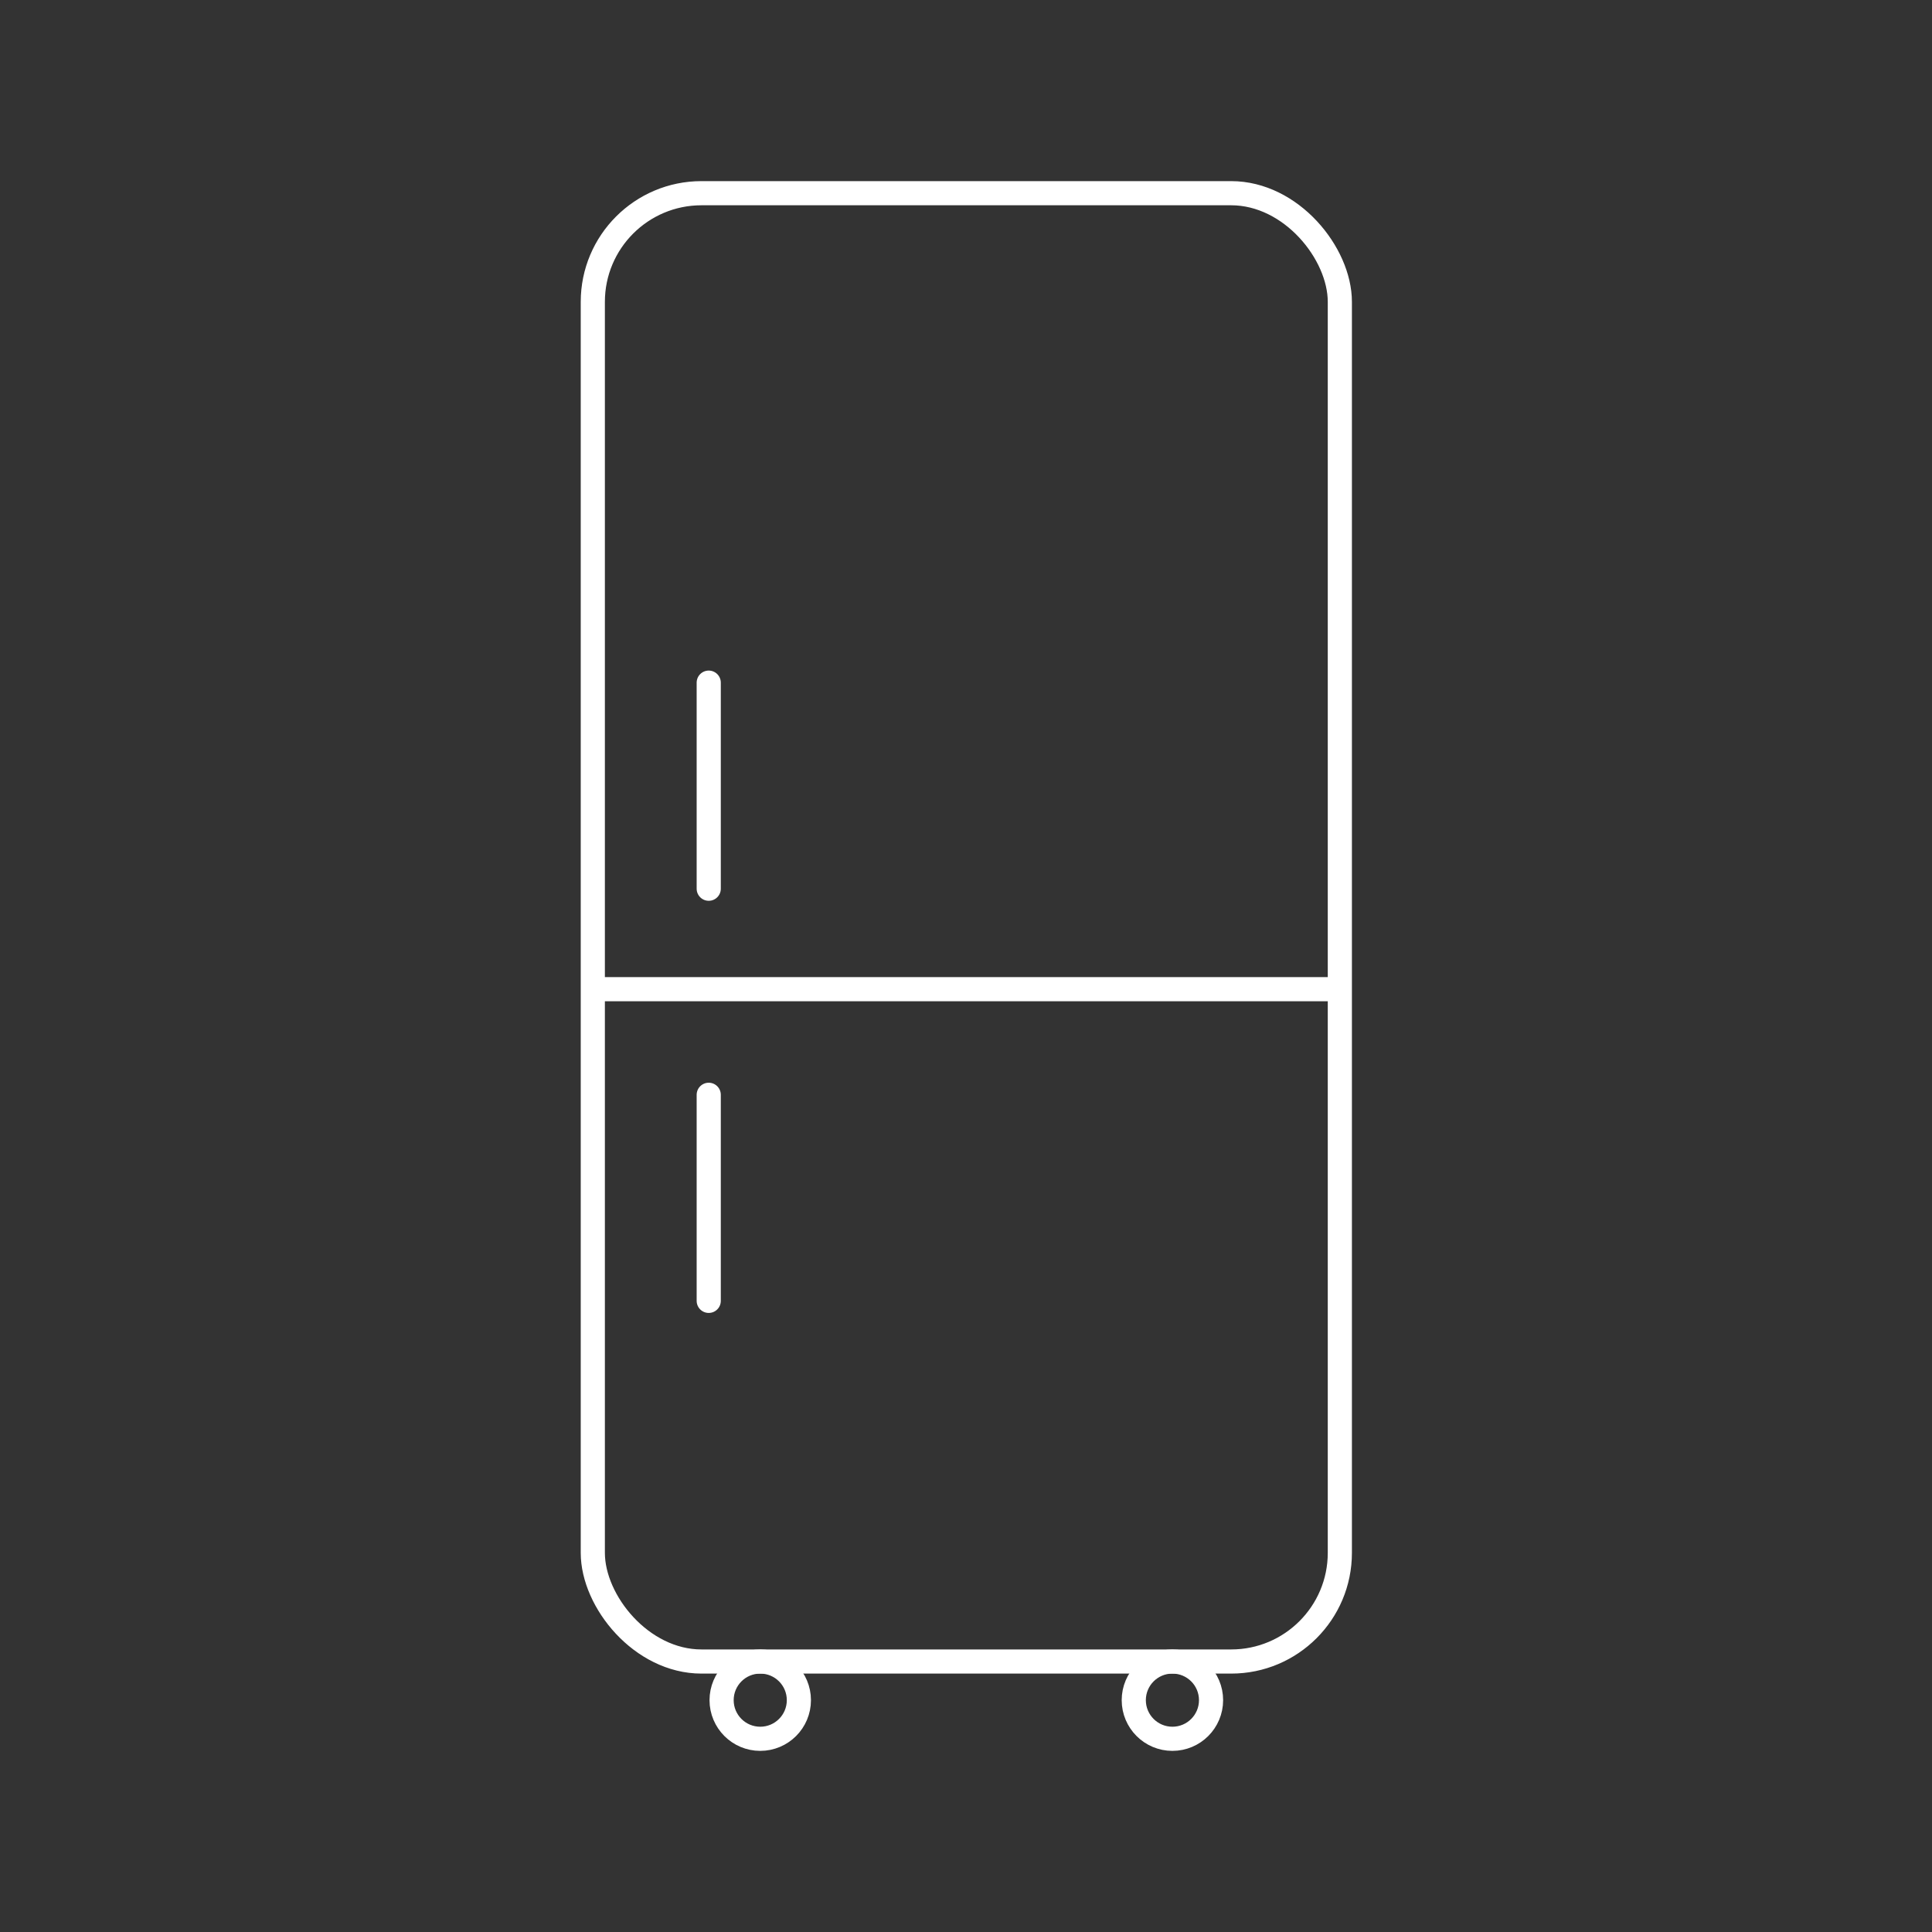 <svg id="icon_conservazione" xmlns="http://www.w3.org/2000/svg" width="80" height="80" viewBox="0 0 80 80">
  <rect x="0" y="0" width="80" height="80" fill="#333333" stroke="none"/>
  <g id="conservazione_icon" transform="translate(2090.04 15867.5)">
    <rect id="Rettangolo_1097" data-name="Rettangolo 1097" width="30.933" height="60.8" rx="4.5" transform="translate(-2065.493 -15859.5)" fill="none" stroke="#ffffff" stroke-width="1"/>
    <path id="Tracciato_50950" data-name="Tracciato 50950" d="M-2065.6-15828.6h31.121" transform="translate(0 2.06)" fill="none" stroke="#ffffff" stroke-width="1"/>
    <line id="Linea_1" data-name="Linea 1" y2="8.533" transform="translate(-2060.693 -15839.233)" fill="none" stroke="#ffffff" stroke-linecap="round" stroke-width="1"/>
    <line id="Linea_2" data-name="Linea 2" y2="8.533" transform="translate(-2060.693 -15822.167)" fill="none" stroke="#ffffff" stroke-linecap="round" stroke-width="1"/>
    <circle id="Ellisse_2" data-name="Ellisse 2" cx="1.6" cy="1.6" r="1.6" transform="translate(-2060.16 -15798.7)" fill="none" stroke="#ffffff" stroke-width="1"/>
    <circle id="Ellisse_3" data-name="Ellisse 3" cx="1.6" cy="1.6" r="1.6" transform="translate(-2043.093 -15798.7)" fill="none" stroke="#ffffff" stroke-width="1"/>
  </g>
  <rect id="Rettangolo_1103" data-name="Rettangolo 1103" width="80" height="80" fill="none"/>
</svg>
